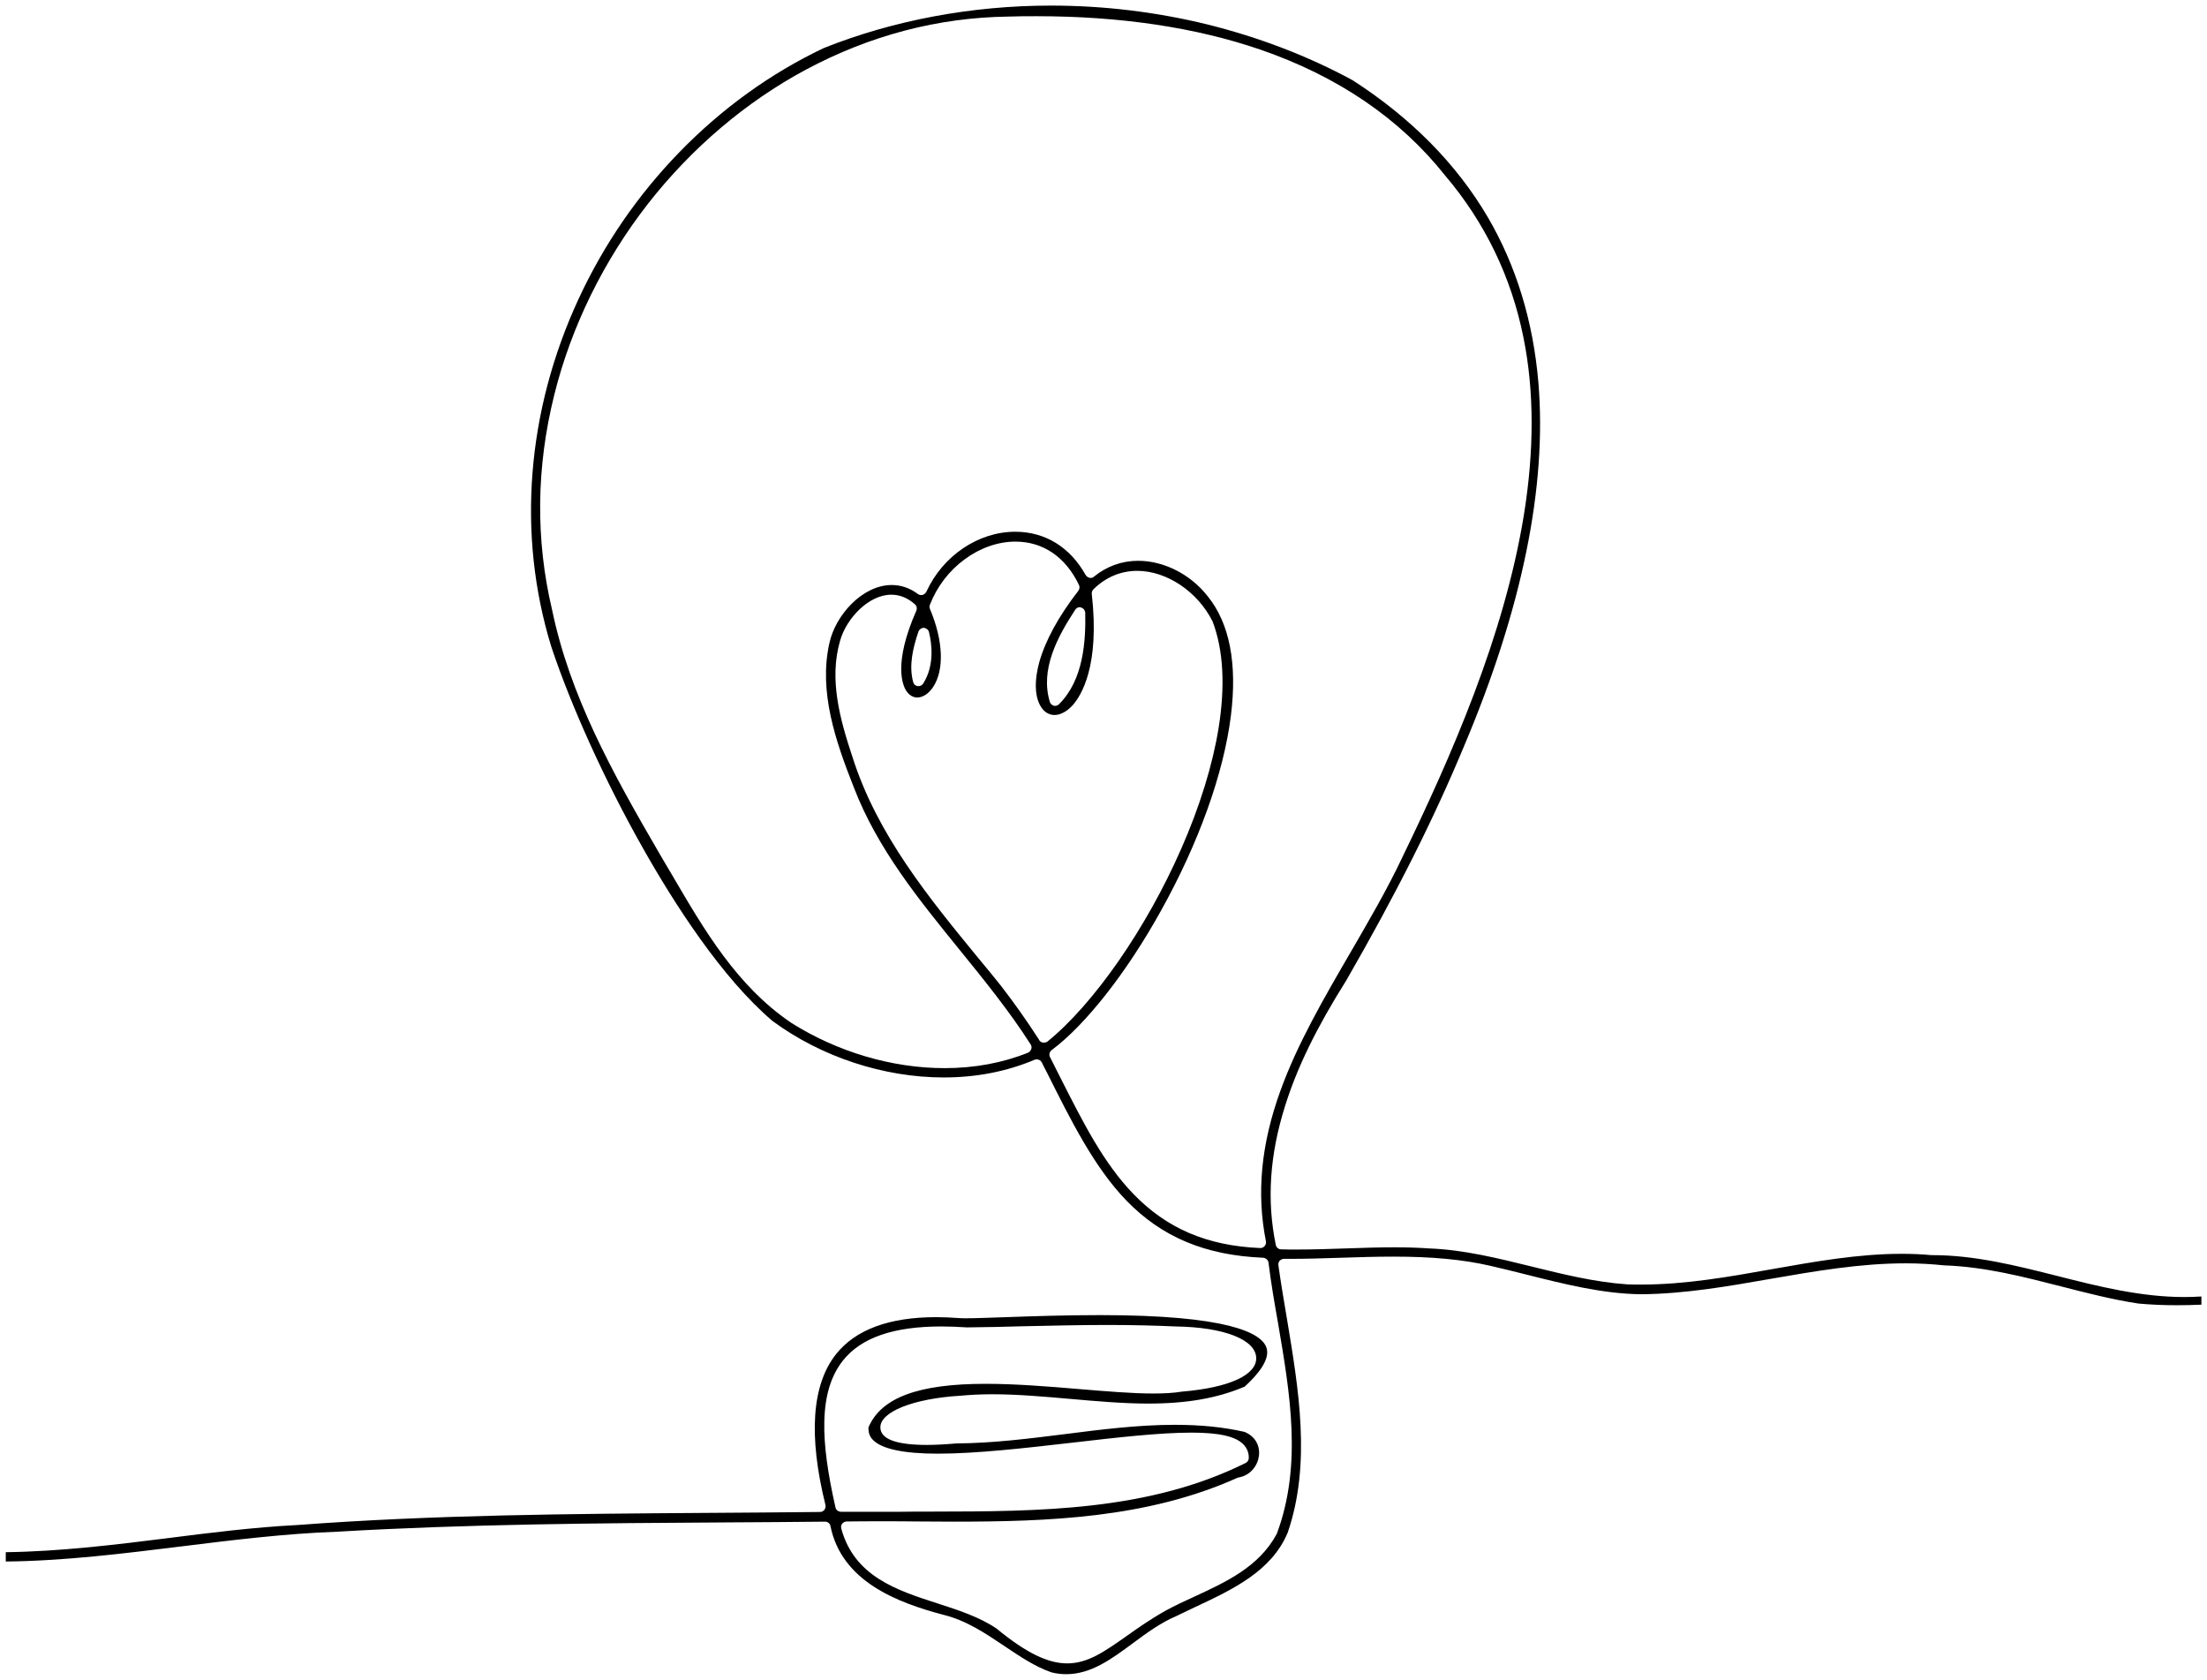 <?xml version="1.0" encoding="utf-8"?>
<!-- Generator: Adobe Illustrator 28.0.0, SVG Export Plug-In . SVG Version: 6.00 Build 0)  -->
<svg version="1.1" id="_ÂÍÚÓ_Ì_È_ÒÎÓÈ_00000012440398563779332370000015852071212687443886_"
	 xmlns="http://www.w3.org/2000/svg" xmlns:xlink="http://www.w3.org/1999/xlink" x="0px" y="0px" viewBox="0 0 1185 901.8"
	 style="enable-background:new 0 0 1185 901.8;" xml:space="preserve">
<path d="M1106.7,690.7c13.6,3.5,27.6,7.1,41.5,9.2c6.6,0.6,13.5,0.9,20.6,0.9c4.3,0,8.7-0.1,13.2-0.3v-4.4c-3,0.2-6.1,0.3-9.2,0.3
	c-23.3,0-46.1-5.7-68.1-11.3c-21.8-5.5-44.3-11.2-67.1-11.2l-0.4,0c0,0,0,0,0,0c-0.1,0-0.2,0-0.3,0c-5.1-0.5-10.5-0.7-16-0.7
	c-23.2,0-46.6,4.2-69.3,8.2c-22.9,4.1-46.5,8.3-70.3,8.3c-2.5,0-5,0-7.4-0.1c0,0-0.1,0-0.1,0c-17.6-1.2-34.9-5.5-51.5-9.6
	c-17.9-4.4-36.3-9-55-9.7c0,0-0.1,0-0.1,0c-5.6-0.4-11.7-0.6-18.4-0.6c-8.7,0-17.6,0.3-26.2,0.6c-8.7,0.3-17.6,0.6-26.4,0.6
	c-2.9,0-5.7,0-8.3-0.1c-1.4,0-2.6-1-2.9-2.4c-4.9-23.9-3.3-48.3,5-74.6c6.5-20.8,17-42.2,32.8-67.3c26.9-46.7,47-86.7,63.3-125.9
	c31.2-73.8,44.6-139.5,39.9-195.3c-2.8-32.8-11.9-62.6-27.1-88.6c-16.7-28.5-41.1-53.3-72.6-73.6c-24.1-13.1-50.4-23.1-78.1-30
	C620.8,6.4,592.6,3,564.2,3c-42.4,0-84.6,7.9-121.9,22.8c-28.8,13.7-54.9,32.6-77.7,56.1c-22.3,23-40.4,49.4-53.9,78.5
	c-28,60.4-33.2,126.7-14.7,186.8c10.6,31.9,28.9,72.3,49.1,108c16.7,29.6,42.3,69.7,69.7,93c26.2,19.3,59.7,30.3,91.9,30.3
	c17.5,0,33.9-3.2,48.8-9.5c0.4-0.2,0.8-0.2,1.2-0.2c1.1,0,2.2,0.6,2.7,1.7c0.8,1.6,1.6,3.3,2.5,4.9c13.2,26.4,25.6,51.3,42.9,69.2
	c19,19.6,42.3,29.4,73.4,30.7c1.5,0.1,2.7,1.2,2.9,2.6c1.3,10.7,3.2,21.7,5.1,32.4c6.4,37.5,13.1,76.3-0.6,113.1
	c0,0.1-0.1,0.3-0.2,0.4c-9.5,17.5-27.1,25.6-44.2,33.5c-5.3,2.4-10.2,4.7-15,7.3c-8.6,4.8-15.5,9.7-21.7,14.1
	c-11.4,8-20.4,14.4-31.5,14.4c-10.4,0-22.1-5.7-37.8-18.6c-9-6.2-20.6-10-31.8-13.6c-22-7.1-44.7-14.5-51.7-40.2
	c-0.2-0.9-0.1-1.9,0.5-2.6c0.6-0.7,1.4-1.2,2.4-1.2c5.9-0.1,12.1-0.1,19.6-0.1c6.2,0,12.6,0,18.7,0.1c6.2,0,12.6,0.1,18.9,0.1
	c50.7,0,104.2-1.8,152.5-23.5c0.2-0.1,0.4-0.2,0.7-0.2c7-1.3,10.5-7,11-12c0.5-5.6-2.4-10.3-7.8-12.5c-11.4-2.6-23.6-3.8-37.4-3.8
	c-19.5,0-39.5,2.5-59,5c-19.2,2.4-39,4.9-58.3,5c-5.8,0.5-11.1,0.8-15.8,0.8c-16.4,0-24.9-3.1-25-9.3c-0.3-8.4,17.7-15.6,42.8-17.1
	c5.4-0.5,11.1-0.8,17.3-0.8c13.8,0,28.1,1.3,41.9,2.5c13.8,1.2,28.1,2.5,41.9,2.5c20.7,0,37.1-2.9,51.7-9.1
	c6.8-6.2,14.1-14.7,11.6-21.2c-3-7.8-21-17.2-89.3-17.2c-18.4,0-36.1,0.6-50.3,1.1c-9.2,0.3-16.5,0.6-21.4,0.6c-1.6,0-2.9,0-3.9-0.1
	c0,0,0,0-0.1,0c-4.2-0.3-8.3-0.5-12.2-0.5c-25.3,0-43.4,6.7-53.9,20c-12.9,16.4-14.8,43.6-5.6,80.8c0.2,0.9,0,1.8-0.5,2.6
	c-0.6,0.7-1.4,1.2-2.3,1.2c-20.4,0.2-41.1,0.4-61.1,0.5c-72,0.5-146.5,1-219.5,6.5c0,0,0,0-0.1,0c-23.1,1.2-46.5,4.1-69.2,7
	c-28.6,3.6-58.1,7.2-87.4,7.6v5c31.4-0.3,63.3-4.3,94.2-8.1c27.4-3.4,55.8-6.9,83.7-7.9c69.7-4.1,140.8-4.6,209.7-5
	c17.1-0.1,34.9-0.2,52.3-0.4c0,0,0,0,0,0c1.4,0,2.7,1,2.9,2.4c6,29.6,35.6,41,60.6,47.6c12.3,3,22.7,10,32.8,16.8
	c8.4,5.6,16.3,11,25.2,14.1c2.7,0.7,5.4,1,8,1c13.3,0,24.3-8.1,36-16.8c7.3-5.4,14.8-10.9,23.1-14.4c3.2-1.6,6.6-3.1,9.8-4.7
	c20.3-9.5,41.3-19.3,50-40.1c12.7-37.1,5.9-76.9-0.5-115.4c-1.6-9.3-3.2-18.9-4.5-28.2c-0.1-0.9,0.1-1.7,0.7-2.4
	c0.6-0.6,1.4-1,2.3-1c0,0,0,0,0,0c1,0,2,0,3,0c9.2,0,18.6-0.3,27.7-0.6c9.1-0.3,18.6-0.6,27.9-0.6c21,0,37.1,1.5,52.1,4.9
	c6.4,1.5,13,3.1,19.3,4.7c20.3,5.1,41.2,10.4,61.9,10.6c23.3-0.2,46.8-4.3,69.6-8.3c23.6-4.1,47.9-8.3,72.3-8.3
	c7.2,0,14,0.4,20.7,1.1C1065.4,680.1,1086.4,685.5,1106.7,690.7z M560.5,559.8c-0.2,0-0.3,0-0.5,0c-0.8-0.1-1.6-0.6-2-1.3l-0.2-0.4
	l-0.1-0.2c0,0-0.1-0.1-0.1-0.1c-6.5-10.1-13.4-19.8-20.3-28.7c-3.8-4.8-7.8-9.6-11.7-14.3c-26.8-32.7-54.6-66.5-67.9-108.4
	c-6.7-20.2-12.7-41.7-6.6-62.5c3.4-11.9,15.3-24.6,27.5-24.6c4.6,0,8.9,1.8,12.7,5.2c1,0.9,1.2,2.2,0.7,3.4
	c-12.5,28.4-7.3,40.1-5.4,43c1.5,2.3,3.6,3.6,5.9,3.6c3,0,6.2-2.1,8.5-5.6c6.1-9.2,5.5-24.9-1.7-42c-0.3-0.7-0.3-1.5,0-2.2
	c3.8-9.8,10.3-18.3,18.8-24.5c8.3-6.1,17.9-9.4,27.1-9.4c14.8,0,26.9,8.2,34.1,23.2c0.5,1,0.4,2.2-0.3,3.2
	c-10.7,13.8-17.7,26.7-21,38.4c-2.5,9.2-2.5,17.2,0.2,22.6c1.8,3.7,4.7,5.7,8,5.7c3.2,0,6.7-1.9,9.8-5.3c4.5-5.1,14.6-21,10.2-59.7
	c-0.1-0.9,0.2-1.8,0.9-2.5c6.6-6.5,14.7-9.9,23.5-9.9c15.9,0,32.5,11.2,40.5,27.2c0,0.1,0.1,0.2,0.1,0.3c5.7,15.2,6.7,34.4,3.1,56.9
	c-3.2,19.8-10.1,42.2-20.1,64.9c-18.8,42.9-47.1,83.5-72,103.6C561.8,559.6,561.2,559.8,560.5,559.8z M493.1,339.2
	c0.4-1.2,1.6-2.1,2.8-2.1c0,0,0.1,0,0.1,0c1.3,0.1,2.5,1,2.8,2.3c1.5,6.1,3.1,17.8-3.1,27.6c-0.6,0.9-1.5,1.4-2.5,1.4
	c-0.2,0-0.3,0-0.5,0c-1.2-0.2-2.1-1-2.4-2.2C487.9,357.2,490.2,347.9,493.1,339.2z M580.5,326.2c1.3,0.4,2.1,1.5,2.2,2.8
	c0.3,14.8-0.8,36-14.1,49.1c-0.6,0.6-1.3,0.9-2.1,0.9c-0.2,0-0.5,0-0.7-0.1c-1-0.3-1.8-1-2.1-2c-5.3-17.3,3.9-34.7,13.6-49.5
	c0.6-0.9,1.5-1.4,2.5-1.4C580,326.1,580.2,326.1,580.5,326.2z M679.7,666.4c0.1,0.6,0.1,1.3-0.2,1.9c-0.5,1.1-1.6,1.8-2.7,1.8
	c0,0-0.1,0-0.1,0c-28.6-1.2-50.3-10.5-68.3-29.2c-16-16.6-27-38.5-38.8-61.8c-1.9-3.7-3.8-7.6-5.8-11.5c-0.7-1.3-0.3-2.9,0.9-3.8
	c18.2-13.6,40.2-41.5,58.7-74.9c20.3-36.5,33.6-73.6,37.5-104.6c3.5-28-0.7-49.6-12.4-64.1c0,0,0,0,0,0
	c-9.2-11.8-23.5-19.1-37.4-19.1c-8.8,0-17,3-23.7,8.5c-0.5,0.5-1.2,0.7-1.9,0.7c-0.2,0-0.4,0-0.5-0.1c-0.9-0.2-1.6-0.7-2.1-1.5
	c-8.4-15-21.8-23.2-37.8-23.2c-19.8,0-38.9,12.9-47.7,32.2c-0.4,0.8-1.1,1.4-2,1.7c-0.2,0.1-0.5,0.1-0.8,0.1c-0.6,0-1.3-0.2-1.8-0.6
	c-4.3-3.2-9-4.8-14-4.8c-15.9,0-30.4,16.5-33.5,31.3c-5.8,26,3.3,52.5,13.2,77.5c12.6,32.8,35,60.3,56.6,86.9
	c13.2,16.3,26.9,33.1,38.3,51c0.5,0.8,0.6,1.7,0.3,2.5s-0.9,1.5-1.7,1.9c-13.7,5.5-28.8,8.3-44.8,8.3c-28.3,0-57.6-8.7-82.5-24.4
	c0,0-0.1,0-0.1-0.1c-28.9-19.6-46.5-49.7-63.5-78.8c-2.3-3.8-4.6-7.8-6.9-11.7c-25.9-44.5-48.2-85-57.8-131.2
	c-8.9-37.6-8.5-76.4,1.2-115.3c9.1-36.7,26.6-72.2,50.4-102.7c23.3-29.8,52.6-54.7,84.7-71.9c34.4-18.4,70.9-28,108.7-28.5
	c5.1-0.2,10.2-0.2,15.2-0.2c44.9,0,85.3,6,120,17.9c41.6,14.3,75,37,99.3,67.6c21.4,25.2,35.6,54.5,42.1,87.1
	c5.8,28.6,5.8,60.7,0.2,95.3c-10.6,65-38.9,129.3-65.2,183.6c-8.1,17.2-18.2,34.5-27.9,51.2c-14,24.1-28.5,48.9-37.7,74.5
	C677.1,614.4,674.6,640.7,679.7,666.4z M448.6,809.4c-4.3-18.9-6.3-33.9-6-46.1c0.3-14,3.6-24.7,10-32.8
	c9.8-12.3,27.1-18.3,52.9-18.3c4.3,0,8.9,0.2,13.7,0.5c0,0,0,0,0,0c9.9-0.1,20-0.3,29.8-0.6c14.9-0.3,30.2-0.7,45.4-0.7
	c13.6,0,25.7,0.3,36.9,0.8c25.9,0.4,42.8,7,43.2,16.8c0.3,9.3-14.6,16.1-40,18.2c-4.2,0.7-9.2,1-15.3,1c-11.5,0-25.4-1.2-40-2.4
	c-16.6-1.4-33.8-2.8-50-2.8c-36.1,0-56.1,7.4-62.9,23.4c-0.1,2.6,0.6,4.8,2.2,6.5c4.6,5,16.4,7.6,35.1,7.6c20.6,0,46.8-3,72.1-5.9
	c24.1-2.8,46.8-5.4,64-5.4c14.9,0,23.8,2,28,6.4c1.9,2,2.9,4.5,2.8,7.3c0,1.1-0.7,2.1-1.7,2.6c-52.1,25.9-111,26-168,26.1
	c-5.9,0-12,0-18,0.1c-6.8,0-13.5,0-20.2,0c-3.6,0-7.2,0-10.8,0c0,0,0,0,0,0C450.1,811.7,448.9,810.8,448.6,809.4z"/>
</svg>
